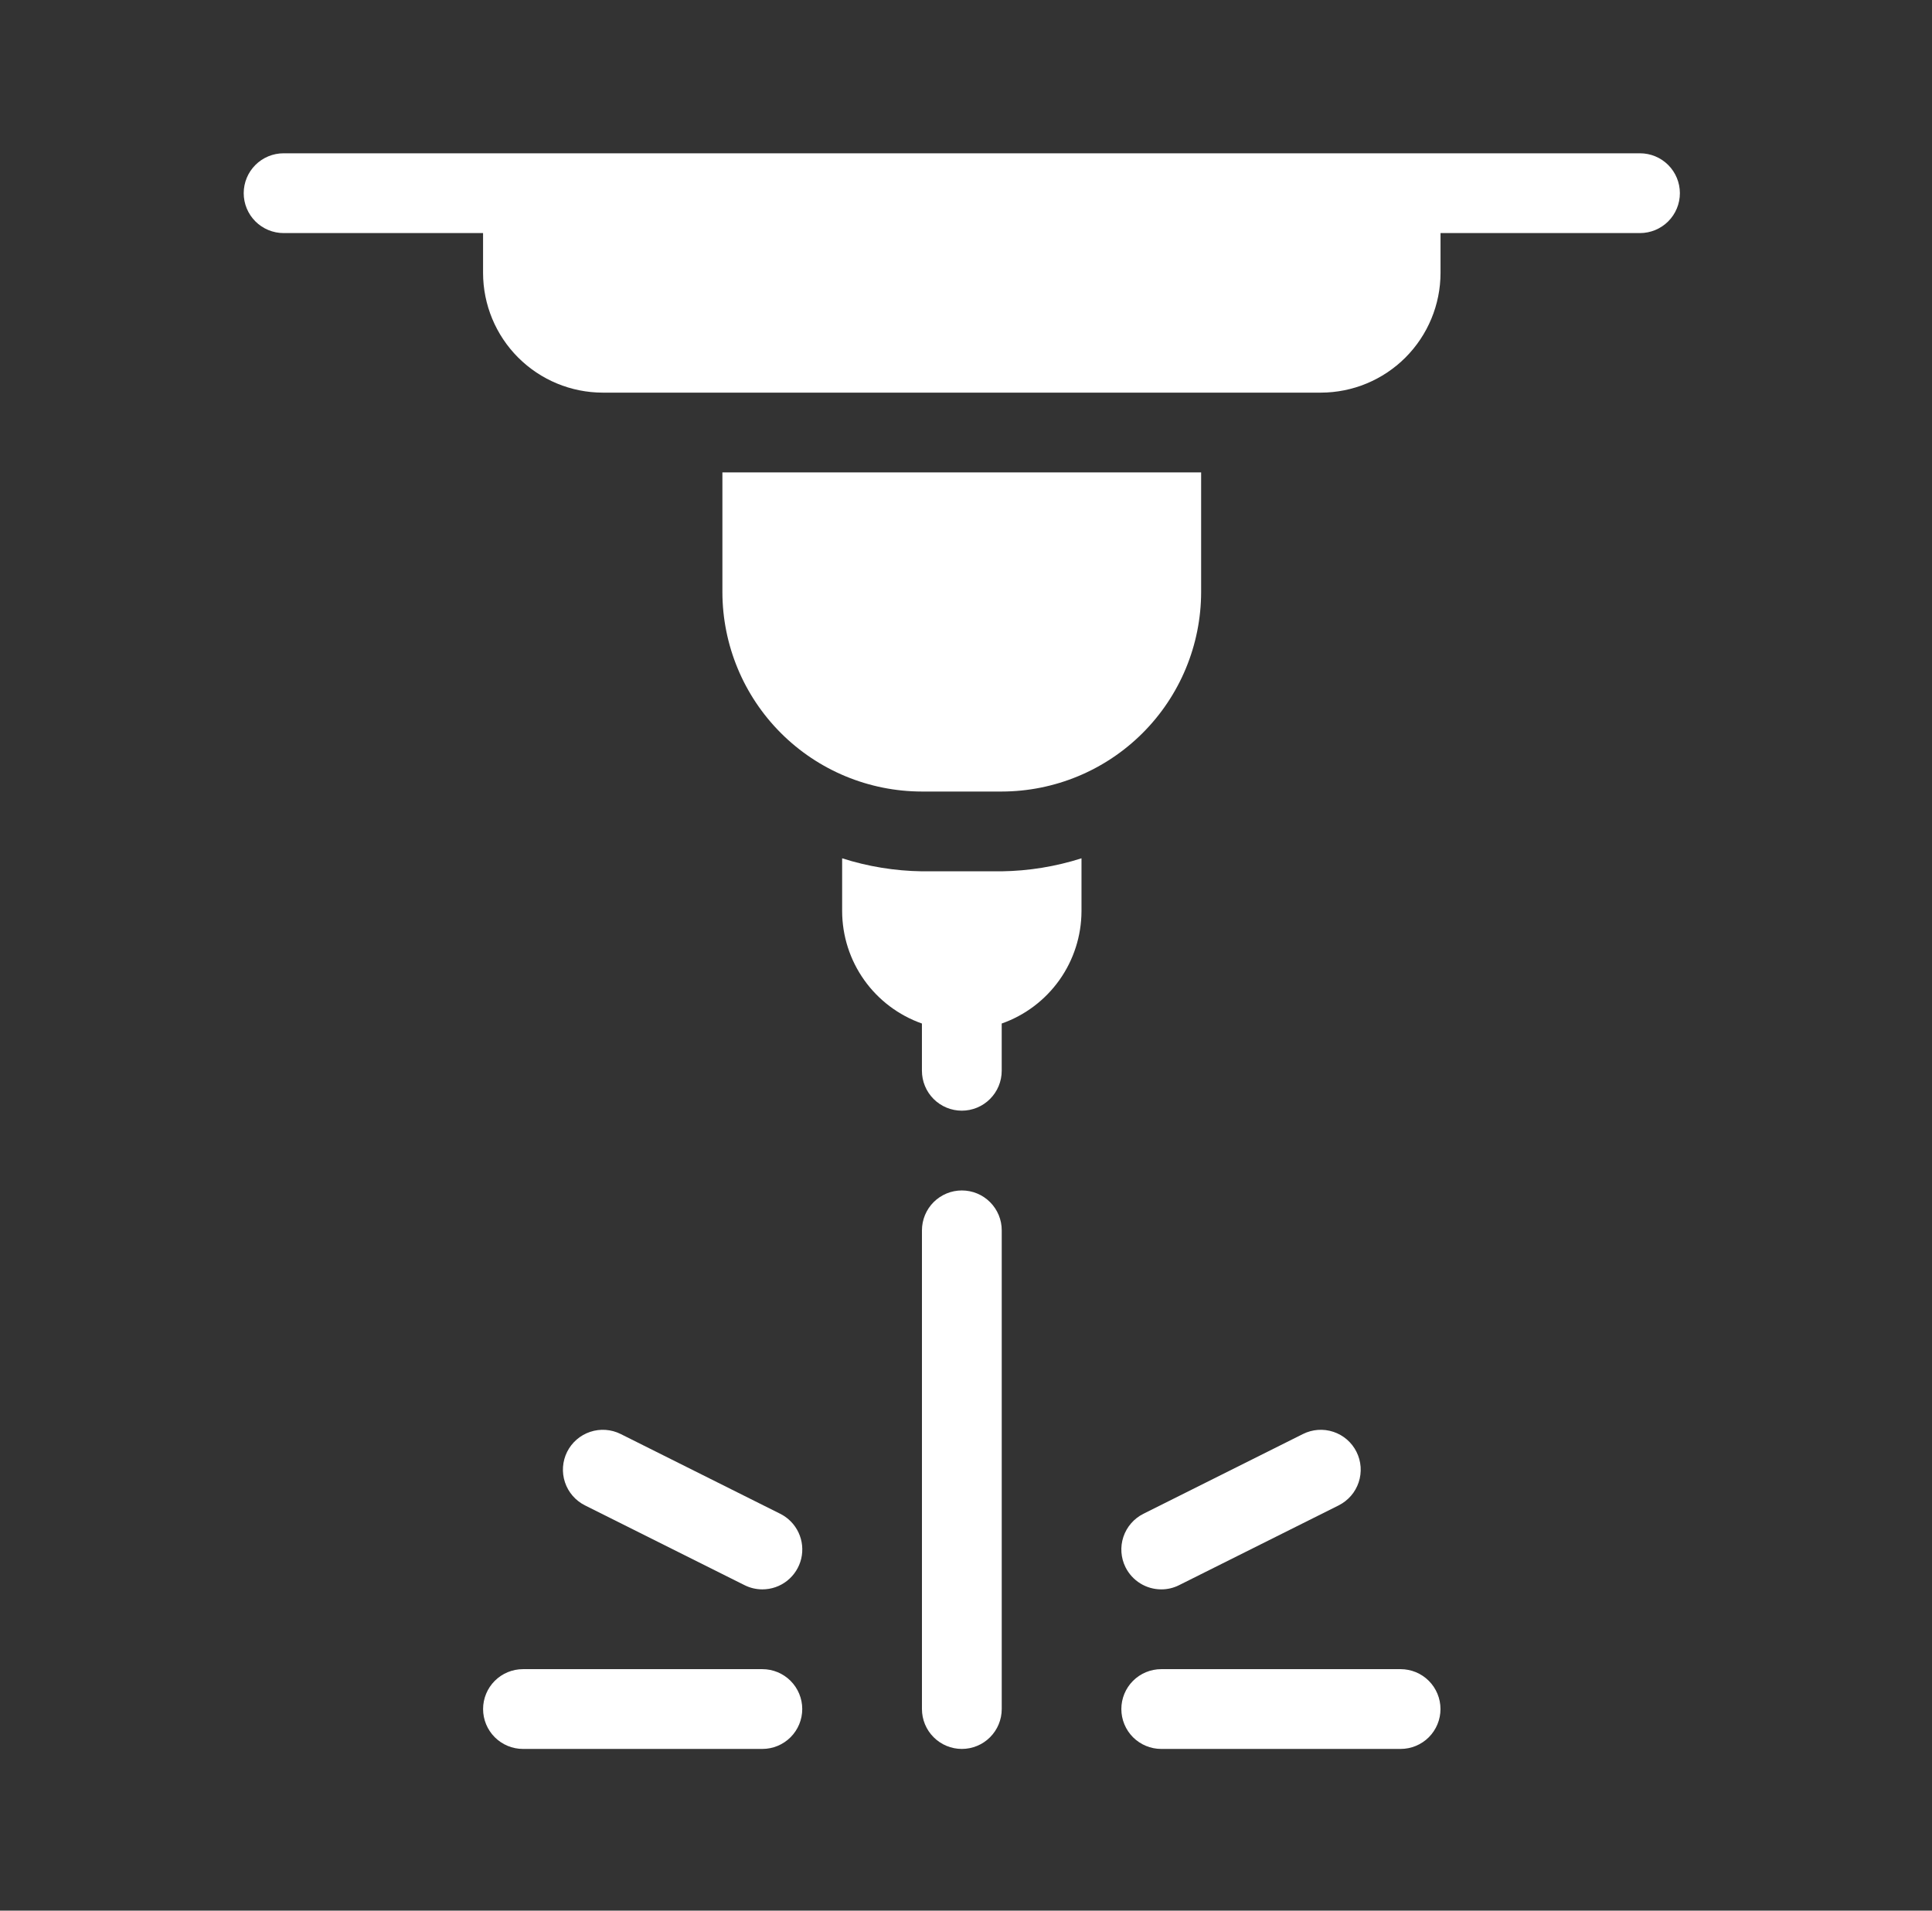<svg width="91" height="90" viewBox="0 0 91 90" fill="none" xmlns="http://www.w3.org/2000/svg">
<rect x="0" y="0" width="91" height="90" fill="#333333" stroke="none"/>
<g clip-path="url(#clip0_98_9191)">
<path d="M77.246 7.221H13.358C12.86 7.221 12.382 7.418 12.029 7.771C11.677 8.123 11.479 8.601 11.479 9.1C11.479 9.598 11.677 10.076 12.029 10.428C12.382 10.781 12.86 10.979 13.358 10.979H22.753V12.858C22.755 14.352 23.349 15.785 24.406 16.842C25.463 17.899 26.896 18.493 28.39 18.495H62.213C63.708 18.493 65.141 17.899 66.198 16.842C67.254 15.785 67.849 14.352 67.851 12.858V10.979H77.246C77.744 10.979 78.222 10.781 78.575 10.428C78.927 10.076 79.125 9.598 79.125 9.1C79.125 8.601 78.927 8.123 78.575 7.771C78.222 7.418 77.744 7.221 77.246 7.221Z" fill="white"/>
<path d="M34.026 27.89C34.029 30.381 35.02 32.769 36.781 34.53C38.542 36.291 40.93 37.282 43.421 37.285H47.179C49.67 37.282 52.058 36.291 53.819 34.53C55.581 32.769 56.572 30.381 56.575 27.89V22.253H34.026V27.89Z" fill="white"/>
<path d="M43.424 41.043C42.148 41.025 40.881 40.818 39.666 40.43V42.922C39.669 44.084 40.032 45.217 40.705 46.164C41.378 47.111 42.328 47.827 43.424 48.213V50.438C43.424 50.937 43.622 51.415 43.974 51.767C44.326 52.12 44.804 52.318 45.303 52.318C45.801 52.318 46.279 52.12 46.631 51.767C46.984 51.415 47.182 50.937 47.182 50.438V48.213C48.278 47.827 49.227 47.111 49.9 46.164C50.573 45.217 50.936 44.084 50.94 42.922V40.43C49.724 40.818 48.458 41.025 47.182 41.043H43.424Z" fill="white"/>
<path d="M45.304 56.076C45.057 56.076 44.813 56.124 44.585 56.219C44.357 56.313 44.15 56.452 43.975 56.626C43.801 56.801 43.662 57.008 43.568 57.236C43.474 57.464 43.425 57.708 43.425 57.955V80.504C43.425 81.002 43.623 81.48 43.976 81.832C44.328 82.185 44.806 82.383 45.304 82.383C45.803 82.383 46.281 82.185 46.633 81.832C46.985 81.48 47.183 81.002 47.183 80.504V57.955C47.184 57.708 47.135 57.464 47.041 57.236C46.946 57.008 46.808 56.801 46.633 56.626C46.459 56.452 46.252 56.313 46.024 56.219C45.796 56.124 45.551 56.076 45.304 56.076Z" fill="white"/>
<path d="M35.908 78.625H24.633C24.135 78.625 23.657 78.823 23.305 79.175C22.952 79.528 22.754 80.006 22.754 80.504C22.754 81.002 22.952 81.48 23.305 81.833C23.657 82.185 24.135 82.383 24.633 82.383H35.908C36.406 82.383 36.884 82.185 37.236 81.833C37.589 81.48 37.787 81.002 37.787 80.504C37.787 80.006 37.589 79.528 37.236 79.175C36.884 78.823 36.406 78.625 35.908 78.625Z" fill="white"/>
<path d="M26.712 68.389C26.49 68.835 26.453 69.351 26.611 69.824C26.768 70.296 27.107 70.687 27.553 70.91L35.069 74.668C35.329 74.799 35.617 74.867 35.908 74.867C36.331 74.867 36.743 74.725 37.075 74.462C37.407 74.199 37.641 73.832 37.739 73.42C37.836 73.008 37.792 72.575 37.612 72.191C37.433 71.808 37.129 71.496 36.75 71.306L29.234 67.548C28.788 67.326 28.272 67.289 27.799 67.447C27.326 67.605 26.936 67.943 26.712 68.389Z" fill="white"/>
<path d="M65.97 78.625H54.696C54.198 78.625 53.72 78.823 53.367 79.175C53.015 79.528 52.817 80.006 52.817 80.504C52.817 81.002 53.015 81.48 53.367 81.833C53.72 82.185 54.198 82.383 54.696 82.383H65.97C66.469 82.383 66.947 82.185 67.299 81.833C67.651 81.48 67.849 81.002 67.849 80.504C67.849 80.006 67.651 79.528 67.299 79.175C66.947 78.823 66.469 78.625 65.97 78.625Z" fill="white"/>
<path d="M53.015 73.828C53.172 74.14 53.412 74.403 53.709 74.586C54.006 74.77 54.349 74.867 54.698 74.867C54.989 74.868 55.276 74.8 55.536 74.669L63.053 70.911C63.273 70.8 63.47 70.647 63.632 70.461C63.794 70.275 63.917 70.058 63.995 69.824C64.073 69.59 64.104 69.343 64.087 69.097C64.069 68.85 64.004 68.61 63.893 68.389C63.783 68.169 63.63 67.972 63.444 67.81C63.257 67.648 63.041 67.525 62.807 67.447C62.334 67.289 61.818 67.326 61.372 67.549L53.856 71.307C53.41 71.53 53.071 71.921 52.913 72.394C52.756 72.866 52.792 73.382 53.015 73.828Z" fill="white"/>
</g>
<defs>
<clipPath id="clip0_98_9191">
<rect width="90" height="90" fill="white" transform="translate(0.5)"/>
</clipPath>
</defs>
</svg>
